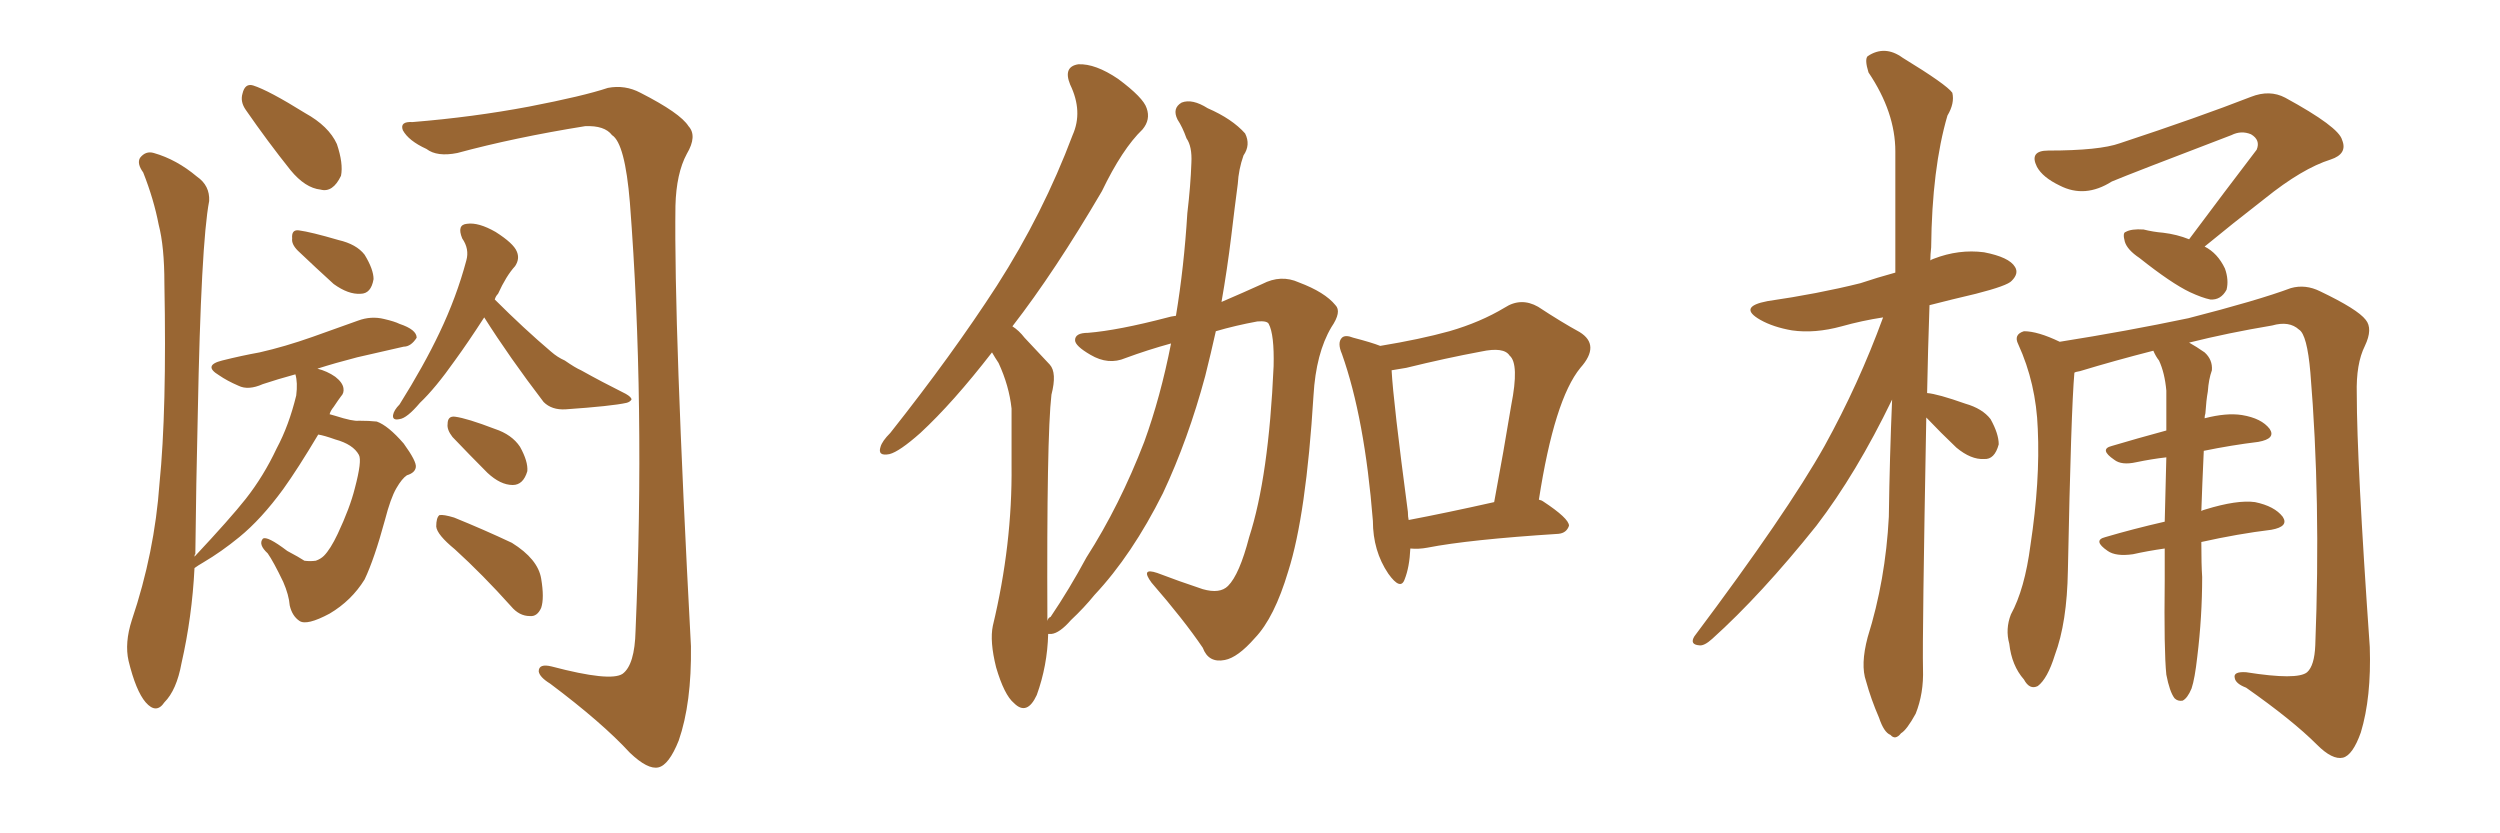 <svg xmlns="http://www.w3.org/2000/svg" xmlns:xlink="http://www.w3.org/1999/xlink" width="450" height="150"><path fill="#996633" padding="10" d="M53.61 45.12L53.61 45.12Q52.44 43.95 52.59 42.92L52.59 42.92Q52.44 41.31 53.76 41.46L53.76 41.46Q55.96 41.75 60.94 43.21L60.94 43.21Q64.16 43.95 65.63 45.85L65.63 45.85Q67.24 48.49 67.24 50.24L67.24 50.24Q66.80 52.88 64.89 52.88L64.89 52.88Q62.70 53.03 60.06 51.12L60.06 51.12Q56.84 48.19 53.61 45.12ZM87.16 57.13L87.16 57.13Q84.23 61.67 81.88 64.89L81.88 64.89Q78.37 69.87 75.59 72.51L75.59 72.51Q73.24 75.29 71.92 75.44L71.92 75.44Q70.61 75.73 70.75 74.71L70.75 74.71Q70.90 73.83 71.92 72.80L71.92 72.80Q76.32 65.77 79.10 59.91L79.10 59.91Q82.18 53.47 83.94 46.88L83.94 46.88Q84.52 44.82 83.20 42.92L83.20 42.92Q82.18 40.43 84.08 40.28L84.08 40.28Q86.13 39.99 89.21 41.75L89.21 41.75Q92.43 43.80 93.02 45.26L93.02 45.26Q93.60 46.58 92.72 47.90L92.72 47.90Q91.11 49.66 89.65 52.88L89.65 52.88Q89.21 53.32 89.06 53.91L89.06 53.91Q94.34 59.18 99.17 63.28L99.17 63.28Q100.34 64.31 101.66 64.89L101.66 64.89Q103.56 66.21 104.59 66.65L104.59 66.65Q108.25 68.70 112.65 70.90L112.65 70.90Q113.67 71.48 113.67 71.92L113.67 71.92Q113.38 72.36 112.79 72.51L112.79 72.51Q110.16 73.10 101.81 73.68L101.81 73.68Q99.32 73.83 97.85 72.36L97.85 72.36Q91.70 64.31 87.16 57.13ZM81.45 78.66L81.45 78.66Q80.42 77.34 80.57 76.32L80.57 76.32Q80.57 74.85 81.88 75L81.88 75Q84.08 75.29 89.06 77.20L89.06 77.20Q92.14 78.22 93.60 80.42L93.60 80.42Q95.07 83.06 94.92 84.81L94.92 84.81Q94.19 87.30 92.29 87.30L92.29 87.30Q90.09 87.30 87.74 85.11L87.74 85.11Q84.52 81.88 81.45 78.66ZM81.88 98.88L81.88 98.88Q78.66 96.24 78.52 94.78L78.52 94.78Q78.52 93.16 79.10 92.72L79.10 92.72Q79.83 92.58 81.74 93.16L81.74 93.16Q87.16 95.36 92.14 97.71L92.14 97.71Q96.83 100.63 97.41 104.15L97.41 104.15Q98.00 107.67 97.41 109.42L97.41 109.42Q96.68 111.04 95.36 110.89L95.36 110.89Q93.46 110.89 91.99 109.13L91.99 109.13Q86.87 103.42 81.88 98.88ZM35.01 100.20L35.01 100.20Q41.46 93.31 44.24 89.79L44.24 89.79Q47.46 85.69 49.80 80.71L49.80 80.71Q52.00 76.61 53.32 71.19L53.32 71.19Q53.61 68.85 53.17 67.38L53.17 67.38Q49.95 68.26 47.31 69.14L47.31 69.14Q44.68 70.31 42.92 69.43L42.92 69.43Q40.87 68.55 39.40 67.53L39.40 67.53Q36.47 65.77 39.99 64.89L39.99 64.89Q43.51 64.01 46.73 63.43L46.73 63.43Q51.27 62.40 56.25 60.64L56.25 60.64Q60.35 59.18 64.45 57.71L64.45 57.71Q66.80 56.84 69.14 57.42L69.14 57.42Q71.04 57.86 71.92 58.30L71.92 58.30Q75 59.33 75 60.79L75 60.79Q73.97 62.40 72.66 62.40L72.66 62.40Q68.85 63.28 64.31 64.31L64.31 64.31Q60.35 65.33 57.13 66.36L57.13 66.36Q58.89 66.80 60.35 67.82L60.35 67.82Q61.67 68.85 61.82 69.87L61.82 69.87Q61.96 70.75 61.38 71.34L61.38 71.34Q60.94 71.92 60.06 73.24L60.06 73.24Q59.47 73.97 59.33 74.56L59.33 74.56Q59.77 74.71 60.35 74.85L60.35 74.85Q63.57 75.88 64.60 75.73L64.60 75.73Q66.50 75.73 67.82 75.88L67.82 75.88Q69.87 76.61 72.66 79.83L72.66 79.83Q75 83.06 74.85 84.08L74.85 84.08Q74.71 85.11 73.24 85.55L73.24 85.55Q72.36 86.13 71.34 87.89L71.34 87.89Q70.31 89.65 69.29 93.60L69.29 93.60Q67.38 100.63 65.63 104.30L65.63 104.30Q63.28 108.11 59.33 110.45L59.33 110.45Q55.22 112.65 53.91 111.77L53.91 111.77Q52.59 110.89 52.15 108.98L52.15 108.98Q52.00 107.08 50.98 104.74L50.98 104.74Q49.22 101.07 48.19 99.61L48.19 99.61Q46.44 98.00 47.31 96.97L47.31 96.97Q48.05 96.39 51.71 99.17L51.71 99.17Q53.91 100.34 54.79 100.93L54.79 100.93Q55.81 101.07 56.84 100.93L56.84 100.93Q57.71 100.63 58.30 100.05L58.30 100.05Q59.47 98.88 60.79 96.09L60.79 96.09Q62.99 91.41 63.87 87.89L63.87 87.89Q65.19 82.91 64.60 81.88L64.60 81.88Q63.57 79.98 60.35 79.10L60.35 79.10Q58.30 78.37 57.28 78.22L57.28 78.22Q53.61 84.38 50.98 88.04L50.98 88.04Q47.02 93.46 43.07 96.68L43.07 96.68Q39.84 99.32 36.62 101.22L36.62 101.22Q35.60 101.81 35.01 102.25L35.01 102.25Q34.57 111.04 32.67 119.38L32.67 119.38Q31.79 124.22 29.59 126.42L29.59 126.42Q28.13 128.61 26.22 126.42L26.22 126.42Q24.46 124.37 23.14 118.95L23.14 118.95Q22.41 115.72 23.73 111.62L23.73 111.62Q27.83 99.46 28.71 87.01L28.71 87.01Q30.03 73.97 29.59 50.98L29.59 50.98Q29.59 44.38 28.56 40.43L28.56 40.43Q27.69 35.89 25.78 31.05L25.78 31.05Q24.61 29.44 25.20 28.42L25.20 28.42Q26.22 27.10 27.69 27.54L27.69 27.54Q31.79 28.71 35.45 31.79L35.45 31.79Q37.79 33.40 37.65 36.18L37.65 36.18Q36.18 43.80 35.60 74.56L35.60 74.56Q35.30 87.01 35.16 99.76L35.16 99.76Q35.01 99.76 35.01 100.20ZM44.24 19.78L44.24 19.78Q43.21 18.31 43.65 16.85L43.65 16.85Q44.09 14.94 45.56 15.38L45.56 15.38Q48.34 16.26 54.93 20.36L54.93 20.36Q59.18 22.71 60.64 25.93L60.64 25.93Q61.82 29.44 61.38 31.64L61.38 31.64Q59.91 34.72 57.71 34.13L57.71 34.13Q54.93 33.84 52.29 30.62L52.29 30.62Q48.19 25.49 44.24 19.78ZM74.27 21.97L74.27 21.97L74.27 21.97Q85.11 21.09 95.21 19.19L95.21 19.19Q105.03 17.29 109.42 15.82L109.42 15.82Q112.50 15.23 115.28 16.70L115.28 16.70Q122.46 20.36 123.93 22.71L123.93 22.71Q125.54 24.46 123.63 27.69L123.63 27.69Q121.73 31.20 121.58 37.06L121.58 37.06Q121.29 58.59 124.37 116.31L124.37 116.31Q124.51 126.56 122.17 133.30L122.17 133.30Q120.41 137.70 118.51 138.13L118.51 138.13Q116.60 138.57 113.38 135.50L113.38 135.50Q108.40 130.08 99.02 123.05L99.02 123.05Q97.12 121.88 96.97 120.85L96.97 120.85Q96.97 119.38 99.32 119.97L99.32 119.97Q109.86 122.75 112.06 121.29L112.06 121.29Q114.26 119.68 114.40 113.53L114.40 113.53Q116.16 72.51 113.38 36.47L113.38 36.47Q112.50 25.78 110.16 24.32L110.16 24.32Q108.84 22.56 105.32 22.71L105.32 22.71Q92.58 24.76 82.32 27.54L82.32 27.54Q78.66 28.27 76.76 26.81L76.76 26.81Q73.54 25.34 72.51 23.44L72.51 23.44Q71.92 21.83 74.27 21.97ZM219.87 54.35L219.87 54.35Q223.97 52.59 227.20 51.12L227.20 51.12Q230.57 49.37 233.79 50.83L233.79 50.83Q238.48 52.59 240.38 54.93L240.38 54.93Q241.55 56.10 239.65 58.89L239.65 58.89Q236.87 63.57 236.43 71.19L236.43 71.19Q235.11 92.72 231.88 102.83L231.88 102.83Q229.39 111.18 225.88 114.84L225.88 114.84Q222.80 118.36 220.46 118.80L220.46 118.80Q217.53 119.38 216.50 116.60L216.50 116.60Q213.13 111.62 207.28 104.88L207.28 104.88Q205.22 102.10 208.30 103.13L208.30 103.13Q212.11 104.59 216.50 106.05L216.50 106.05Q219.58 106.93 221.04 105.47L221.04 105.47Q223.10 103.42 224.85 96.68L224.85 96.68Q228.37 85.84 229.25 65.92L229.25 65.92Q229.39 60.21 228.37 58.30L228.37 58.30Q228.08 57.71 226.32 57.86L226.32 57.86Q222.36 58.59 218.85 59.62L218.85 59.62Q217.97 63.57 216.94 67.68L216.94 67.68Q213.87 79.10 209.33 88.77L209.33 88.77Q203.76 99.90 197.02 107.08L197.02 107.08Q195.12 109.42 192.77 111.62L192.77 111.62Q190.72 113.96 189.26 114.11L189.26 114.11Q188.67 114.11 188.67 114.11L188.67 114.11Q188.53 119.82 186.62 125.10L186.62 125.10Q184.86 128.91 182.52 126.56L182.52 126.56Q180.76 125.10 179.30 120.12L179.30 120.12Q178.13 115.43 178.71 112.65L178.71 112.65Q182.23 98.00 182.08 83.79L182.08 83.79Q182.08 78.81 182.08 73.54L182.08 73.54Q181.64 69.43 179.74 65.33L179.74 65.33Q179.15 64.45 178.56 63.43L178.56 63.43Q171.53 72.51 165.67 77.93L165.67 77.93Q161.87 81.30 160.11 81.74L160.11 81.74Q157.91 82.18 158.50 80.42L158.50 80.42Q158.79 79.39 160.25 77.93L160.25 77.93Q171.39 63.87 179.44 51.42L179.44 51.42Q187.79 38.38 193.07 24.32L193.07 24.32Q194.97 20.07 192.63 15.23L192.63 15.23Q191.31 12.01 194.09 11.57L194.09 11.57Q197.17 11.43 201.27 14.21L201.27 14.21Q205.81 17.58 206.40 19.48L206.40 19.48Q207.13 21.53 205.66 23.29L205.66 23.29Q202.00 26.81 198.34 34.42L198.34 34.42Q189.84 48.93 182.23 58.74L182.23 58.74Q183.40 59.47 184.42 60.79L184.42 60.79Q186.33 62.84 188.96 65.63L188.96 65.63Q190.28 67.09 189.26 71.04L189.26 71.04Q188.38 78.66 188.53 111.77L188.53 111.77Q188.67 111.18 189.11 111.04L189.11 111.04Q192.48 106.05 195.56 100.34L195.56 100.34Q201.56 90.97 205.96 79.54L205.96 79.54Q208.89 71.48 210.79 61.82L210.79 61.82Q206.54 62.99 202.59 64.45L202.59 64.45Q199.51 65.77 196.29 63.87L196.29 63.87Q193.51 62.26 193.51 61.23L193.51 61.23Q193.51 59.91 195.85 59.91L195.85 59.91Q201.27 59.47 210.21 57.13L210.21 57.13Q210.64 56.98 211.67 56.84L211.67 56.84Q213.13 48.05 213.72 38.38L213.72 38.38Q214.31 33.40 214.45 29.30L214.45 29.30Q214.60 26.37 213.57 24.90L213.57 24.90Q212.84 22.85 211.96 21.53L211.96 21.53Q210.94 19.48 212.70 18.46L212.70 18.46Q214.60 17.72 217.38 19.48L217.38 19.48Q221.78 21.39 224.12 24.02L224.12 24.02Q225.15 26.07 223.83 27.98L223.83 27.98Q222.95 30.47 222.80 33.11L222.80 33.11Q222.22 37.50 221.63 42.48L221.63 42.48Q220.90 48.49 219.87 54.35ZM277.00 89.94L277.00 89.94Q277.59 90.09 277.73 90.23L277.73 90.23Q282.42 93.31 282.42 94.63L282.42 94.63Q281.98 95.95 280.52 96.09L280.52 96.09Q264.40 97.12 256.93 98.58L256.93 98.58Q255.32 98.88 253.86 98.73L253.86 98.73Q253.71 102.10 252.83 104.30L252.83 104.30Q252.10 106.35 249.90 103.27L249.90 103.27Q247.12 99.17 247.12 93.75L247.12 93.75Q245.65 75.29 241.55 63.72L241.55 63.72Q240.67 61.67 241.55 60.79L241.55 60.79Q242.14 60.21 243.60 60.79L243.60 60.79Q246.97 61.67 248.44 62.26L248.44 62.26Q255.62 61.08 260.89 59.62L260.89 59.62Q266.46 58.01 270.85 55.37L270.85 55.37Q273.78 53.47 276.86 55.22L276.86 55.22Q281.10 58.01 284.33 59.77L284.33 59.77Q288.13 62.11 284.47 66.21L284.47 66.21Q279.79 71.92 277.00 89.94ZM253.13 66.21L253.13 66.21L253.13 66.21Q251.51 66.50 250.49 66.65L250.49 66.65Q250.78 72.22 253.42 92.14L253.42 92.14Q253.42 93.02 253.56 93.60L253.56 93.60Q260.45 92.29 268.95 90.38L268.95 90.38Q270.70 81.01 272.02 72.95L272.02 72.95Q273.49 65.48 271.73 64.01L271.73 64.01Q270.70 62.40 266.60 63.28L266.60 63.28Q260.30 64.45 253.13 66.21ZM346.73 75.15L346.73 75.15Q346.00 114.70 346.14 120.41L346.14 120.41Q346.29 124.80 344.82 128.47L344.82 128.47Q343.21 131.40 342.19 131.98L342.19 131.98Q341.16 133.30 340.28 132.28L340.28 132.28Q339.11 131.84 338.23 129.20L338.23 129.20Q336.77 125.83 335.89 122.61L335.89 122.61Q334.86 119.68 336.18 114.70L336.18 114.70Q339.40 104.44 339.99 93.02L339.99 93.02Q340.14 82.18 340.58 71.92L340.58 71.92Q334.13 85.25 326.95 94.63L326.95 94.63Q316.99 107.08 308.20 114.99L308.20 114.99Q306.74 116.31 305.86 116.16L305.86 116.16Q304.10 116.02 304.98 114.55L304.98 114.55Q321.68 92.29 328.42 80.27L328.42 80.27Q334.57 69.14 338.96 57.13L338.96 57.13Q335.16 57.71 331.49 58.74L331.49 58.74Q326.66 60.06 322.56 59.47L322.56 59.47Q319.19 58.89 316.85 57.57L316.85 57.57Q312.74 55.22 318.16 54.20L318.16 54.20Q327.25 52.88 334.86 50.98L334.86 50.98Q337.94 49.95 341.16 49.07L341.16 49.07Q341.16 37.50 341.16 27.25L341.16 27.25Q341.16 20.21 336.33 13.04L336.33 13.04Q335.60 10.69 336.18 10.11L336.18 10.11Q339.26 8.06 342.48 10.40L342.48 10.40Q350.39 15.23 351.42 16.70L351.42 16.70Q351.86 18.60 350.54 20.80L350.54 20.80Q347.75 30.32 347.61 44.53L347.61 44.53Q347.46 45.85 347.46 46.88L347.46 46.88Q347.61 46.73 348.05 46.58L348.05 46.58Q352.59 44.82 357.13 45.41L357.13 45.41Q361.67 46.29 362.70 48.05L362.70 48.05Q363.43 49.22 362.11 50.54L362.11 50.54Q361.38 51.42 355.66 52.88L355.66 52.88Q351.27 53.91 347.31 54.93L347.31 54.93Q347.02 63.28 346.88 70.75L346.88 70.75Q348.78 70.90 353.76 72.66L353.76 72.66Q356.84 73.54 358.30 75.44L358.30 75.44Q359.77 78.08 359.77 79.98L359.77 79.98Q359.03 82.76 357.13 82.62L357.13 82.62Q354.79 82.76 352.15 80.57L352.15 80.57Q349.37 77.93 346.73 75.15ZM394.04 43.07L394.04 43.07Q400.49 34.42 406.20 26.95L406.20 26.95Q406.93 25.20 405.18 24.17L405.18 24.17Q403.42 23.44 401.66 24.32L401.66 24.32Q383.64 31.20 380.13 32.67L380.13 32.67Q375.29 35.74 370.75 33.40L370.75 33.40Q367.68 31.93 366.65 30.03L366.65 30.03Q365.19 27.10 368.70 27.10L368.70 27.10Q377.93 27.10 381.59 25.78L381.59 25.78Q395.80 21.09 405.18 17.43L405.18 17.43Q408.54 16.11 411.33 17.58L411.33 17.58Q421.00 22.85 421.58 25.20L421.58 25.20Q422.61 27.69 419.53 28.71L419.53 28.71Q414.40 30.32 407.67 35.74L407.67 35.74Q401.81 40.28 396.83 44.38L396.83 44.38Q399.17 45.56 400.49 48.34L400.49 48.34Q401.22 50.39 400.78 52.15L400.78 52.15Q399.76 54.05 397.85 53.91L397.85 53.91Q396.39 53.61 394.19 52.59L394.19 52.59Q390.82 50.98 385.11 46.44L385.11 46.44Q382.91 44.97 382.47 43.51L382.47 43.51Q382.03 41.89 382.62 41.75L382.62 41.75Q383.64 41.16 385.84 41.31L385.84 41.31Q387.60 41.75 389.36 41.89L389.36 41.89Q391.85 42.19 394.04 43.07ZM389.94 121.44L389.94 121.44L389.94 121.44Q389.50 117.19 389.65 104.30L389.65 104.30Q389.65 101.37 389.65 98.73L389.65 98.73Q386.57 99.17 383.94 99.76L383.94 99.76Q380.86 100.20 379.39 99.17L379.39 99.17Q376.61 97.27 378.96 96.68L378.96 96.68Q383.94 95.21 389.65 93.90L389.65 93.90Q389.79 87.60 389.94 82.32L389.94 82.32Q387.30 82.62 384.52 83.20L384.52 83.20Q381.88 83.79 380.57 82.76L380.57 82.76Q377.78 80.86 380.13 80.27L380.13 80.27Q384.52 78.96 389.94 77.49L389.94 77.49Q389.94 73.54 389.94 70.31L389.94 70.31Q389.65 67.09 388.62 64.89L388.62 64.89Q388.04 64.16 387.60 63.13L387.60 63.13Q380.71 64.89 374.41 66.80L374.41 66.80Q373.54 66.94 373.39 67.09L373.39 67.09Q372.80 73.68 372.22 102.69L372.22 102.69Q372.07 112.06 369.87 117.92L369.87 117.92Q368.55 122.17 366.80 123.49L366.80 123.49Q365.33 124.22 364.31 122.31L364.31 122.31Q362.11 119.82 361.67 115.87L361.67 115.87Q360.94 113.23 361.96 110.60L361.96 110.60Q364.45 106.05 365.48 98.14L365.48 98.14Q367.24 86.57 366.80 77.20L366.80 77.20Q366.50 68.99 363.28 61.96L363.28 61.96Q362.40 60.21 364.31 59.62L364.31 59.62Q366.80 59.62 370.75 61.52L370.75 61.52Q382.76 59.62 393.90 57.28L393.90 57.28Q406.49 54.05 412.35 51.86L412.35 51.86Q414.99 51.12 417.63 52.44L417.63 52.44Q424.37 55.66 425.83 57.57L425.83 57.57Q427.15 59.18 425.68 62.26L425.68 62.26Q424.07 65.48 424.22 70.90L424.22 70.90Q424.22 83.06 426.56 116.46L426.56 116.46Q426.86 125.54 424.95 131.84L424.95 131.84Q423.49 135.94 421.73 136.38L421.73 136.38Q419.82 136.82 417.04 134.03L417.04 134.03Q412.65 129.64 404.30 123.78L404.30 123.78Q402.39 123.05 402.25 122.02L402.25 122.02Q401.95 120.85 404.30 121.00L404.30 121.00Q413.53 122.46 415.28 121.00L415.28 121.00Q416.60 119.82 416.75 116.16L416.75 116.16Q417.77 89.94 415.87 67.09L415.87 67.09Q415.28 60.21 413.82 59.33L413.82 59.33Q412.06 57.71 408.98 58.59L408.98 58.59Q401.07 59.91 394.04 61.67L394.04 61.67Q395.36 62.40 396.83 63.43L396.83 63.43Q398.29 64.75 398.14 66.65L398.14 66.65Q397.56 68.26 397.41 70.46L397.41 70.46Q397.12 72.07 396.97 74.41L396.97 74.41Q396.83 74.85 396.83 75.29L396.83 75.29Q400.78 74.27 403.56 74.71L403.56 74.71Q407.08 75.29 408.54 77.20L408.54 77.20Q409.72 78.96 406.49 79.54L406.49 79.54Q401.66 80.13 396.68 81.15L396.68 81.15Q396.39 87.45 396.24 91.99L396.24 91.99Q396.39 91.85 396.97 91.70L396.97 91.70Q402.69 89.94 405.91 90.38L405.91 90.38Q409.42 91.11 410.89 93.02L410.89 93.02Q412.06 94.78 408.84 95.36L408.84 95.36Q402.83 96.09 396.24 97.56L396.24 97.56Q396.24 101.66 396.39 103.86L396.39 103.86Q396.39 111.04 395.51 118.21L395.51 118.21Q395.07 122.17 394.48 123.93L394.48 123.93Q393.75 125.68 392.87 126.12L392.87 126.12Q391.99 126.27 391.41 125.68L391.41 125.68Q390.53 124.51 389.94 121.44Z"/></svg>